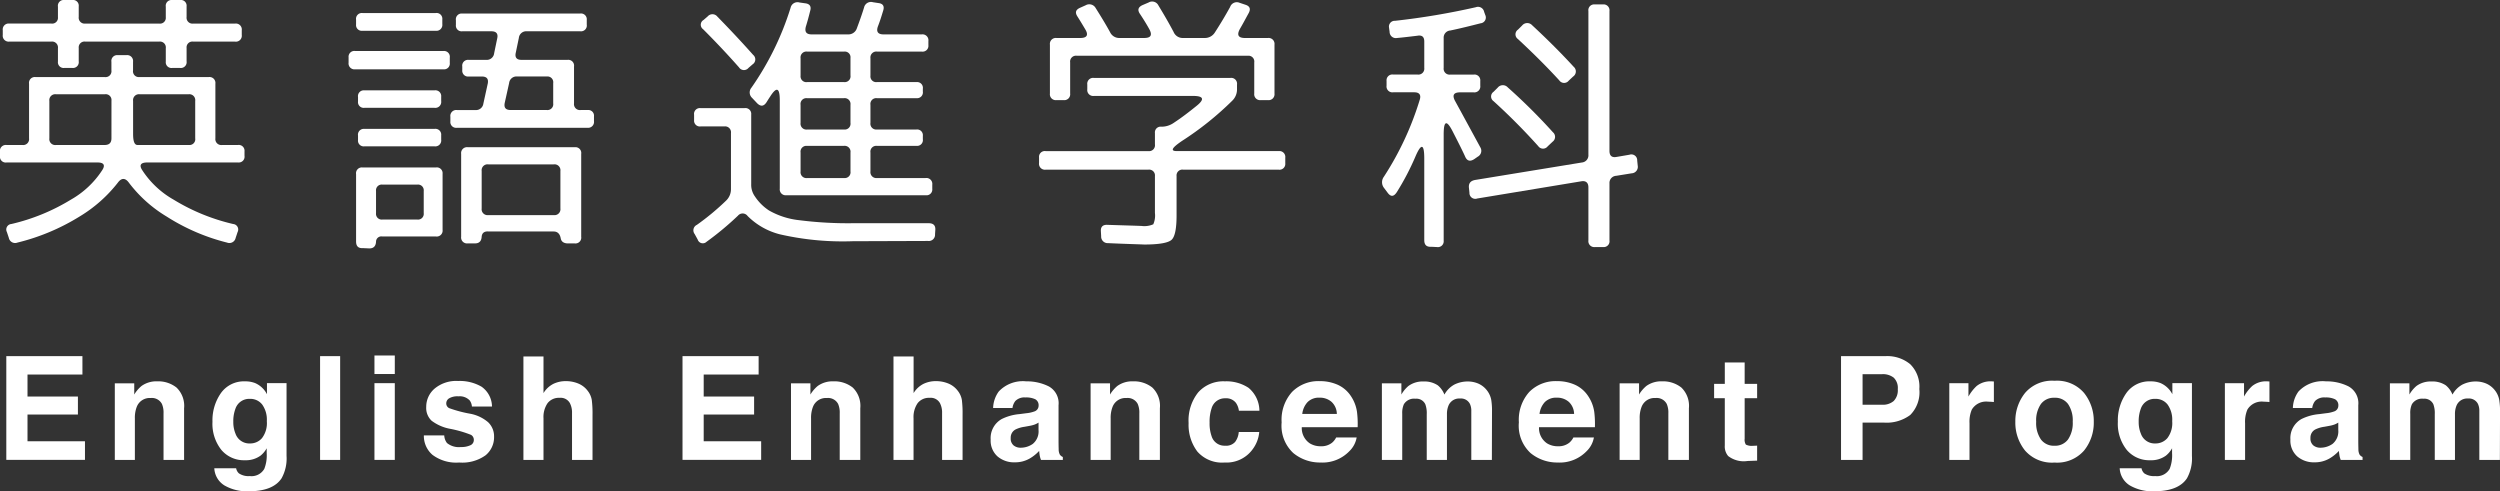 <svg xmlns="http://www.w3.org/2000/svg" width="338.067" height="66.44" viewBox="0 0 338.067 66.44"><rect x="0" y="0" width="338.067" height="66.44" fill="#333333" stroke="none"/><g transform="translate(-191.716 -665.894)"><g transform="translate(191.716 665.894)" style="isolation:isolate"><g style="isolation:isolate"><path d="M-1977.8,454.526a27.183,27.183,0,0,0,8.061,3.3.745.745,0,0,1,.6,1.088l-.262.787a.864.864,0,0,1-1.162.636,27.62,27.62,0,0,1-8.174-3.523,18.061,18.061,0,0,1-5.1-4.574c-.487-.675-1.012-.675-1.5,0a18.934,18.934,0,0,1-5.173,4.574,28.994,28.994,0,0,1-8.4,3.523.865.865,0,0,1-1.163-.636l-.262-.787a.745.745,0,0,1,.6-1.088,27.158,27.158,0,0,0,8.06-3.3,12.22,12.22,0,0,0,4.2-3.936c.486-.711.261-1.086-.6-1.086h-12.3a.785.785,0,0,1-.9-.864v-.6a.8.8,0,0,1,.9-.9h2.136a.8.8,0,0,0,.9-.9v-7.386a.784.784,0,0,1,.863-.9h9.374a.794.794,0,0,0,.9-.9v-1.164a.784.784,0,0,1,.862-.9h1.163a.8.8,0,0,1,.9.9v1.164a.784.784,0,0,0,.863.9h9.372a.8.8,0,0,1,.9.9v7.386a.8.8,0,0,0,.9.9h2.138a.784.784,0,0,1,.9.864v.6a.784.784,0,0,1-.861.9h-12.3c-.9,0-1.125.375-.638,1.086A12.228,12.228,0,0,0-1977.8,454.526Zm-23.094-22.907a.8.8,0,0,1,.9-.9h5.661a.784.784,0,0,0,.9-.861v-1.425a.784.784,0,0,1,.863-.9h1.086a.771.771,0,0,1,.862.861v1.427a.8.8,0,0,0,.9.9h9.973a.783.783,0,0,0,.9-.861v-1.425a.784.784,0,0,1,.863-.9h1.087a.772.772,0,0,1,.863.861v1.427a.8.8,0,0,0,.9.9h5.661a.8.8,0,0,1,.9.9v.639a.8.8,0,0,1-.9.9h-5.661a.783.783,0,0,0-.9.861v1.8a.784.784,0,0,1-.863.9h-1.087a.773.773,0,0,1-.863-.863v-1.8a.794.794,0,0,0-.9-.9h-9.973a.784.784,0,0,0-.9.861v1.8a.784.784,0,0,1-.862.9h-1.086a.773.773,0,0,1-.863-.863v-1.8a.8.8,0,0,0-.9-.9h-5.661a.8.8,0,0,1-.9-.9Zm14.7,9.522a.782.782,0,0,0-.9-.861h-6.6a.8.8,0,0,0-.9.9v5.061a.8.8,0,0,0,.9.9h6.561c.637,0,.936-.3.936-.9Zm2.925,4.5c0,1.014.188,1.5.6,1.5h6.936a.784.784,0,0,0,.863-.9V441.18a.8.8,0,0,0-.9-.9h-6.6a.8.8,0,0,0-.9.9Z" transform="translate(2001.268 -427.533)" fill="#fff"/><path d="M-1968.943,436.318a.8.8,0,0,1-.9-.9v-.713a.784.784,0,0,1,.9-.863h11.922a.784.784,0,0,1,.863.9v.713a.773.773,0,0,1-.863.863Zm.975-5.21a.774.774,0,0,1-.862-.864v-.636a.784.784,0,0,1,.862-.9h9.9a.783.783,0,0,1,.9.861v.638a.8.8,0,0,1-.9.9Zm2.7,27.818a.717.717,0,0,0-.863.711q-.056.9-.9.9l-.861-.039c-.638.039-.937-.261-.937-.9V450.49a.784.784,0,0,1,.862-.9h9.935a.784.784,0,0,1,.9.862v7.573a.8.8,0,0,1-.9.9Zm-2.436-17.4a.773.773,0,0,1-.863-.863v-.6a.784.784,0,0,1,.863-.9h9.484a.784.784,0,0,1,.9.863v.6a.8.8,0,0,1-.9.9Zm0,5.209a.772.772,0,0,1-.863-.861v-.6a.785.785,0,0,1,.863-.9h9.484a.784.784,0,0,1,.9.861v.6a.8.8,0,0,1-.9.9Zm1.573,9.036a.773.773,0,0,0,.863.863h4.723a.773.773,0,0,0,.863-.863v-3a.773.773,0,0,0-.863-.863h-4.723a.773.773,0,0,0-.863.863Zm14.885-20.732a1,1,0,0,0,1.088-.9l.412-1.988c.15-.637-.112-.975-.787-.975h-3.937a.772.772,0,0,1-.861-.862v-.638a.783.783,0,0,1,.861-.9h15.935a.783.783,0,0,1,.9.861v.639a.783.783,0,0,1-.861.9h-7.236a1,1,0,0,0-1.087.9l-.413,1.987c-.15.638.112.975.75.975h6.261a.784.784,0,0,1,.863.9v4.986a.8.8,0,0,0,.9.9h.938a.772.772,0,0,1,.861.862v.638a.8.8,0,0,1-.9.9h-17.62a.784.784,0,0,1-.9-.862v-.636a.8.8,0,0,1,.9-.9h2.473a1,1,0,0,0,1.087-.861l.6-2.738c.113-.637-.15-.936-.825-.936h-1.725a.786.786,0,0,1-.9-.864v-.487a.784.784,0,0,1,.863-.9Zm.3,23.205c-.562-.036-.863.227-.9.714-.037.6-.338.9-.9.9h-.975a.8.8,0,0,1-.9-.9V447.752a.8.8,0,0,1,.9-.9h14.472a.784.784,0,0,1,.863.9v11.211a.785.785,0,0,1-.863.9h-1.012c-.525-.039-.825-.262-.9-.713-.113-.6-.448-.9-.937-.9Zm8.847-2.211a.8.8,0,0,0,.9-.9v-5.061a.8.8,0,0,0-.9-.9h-8.847a.8.8,0,0,0-.9.9v5.061a.8.8,0,0,0,.9.9Zm-6.635-15.146c-.114.638.15.936.823.936h4.874a.785.785,0,0,0,.864-.9v-2.736a.784.784,0,0,0-.864-.9h-4.011a1,1,0,0,0-1.087.9Z" transform="translate(2016.981 -426.945)" fill="#fff"/><path d="M-1928.541,455.9a10.458,10.458,0,0,0,4.048,1.313,52.386,52.386,0,0,0,7.386.413h10.161c.636,0,.938.3.9.9l-.038.6a.84.84,0,0,1-.937.9l-10.2.036a38.091,38.091,0,0,1-9.861-.937,9.47,9.47,0,0,1-4.349-2.474.827.827,0,0,0-1.312-.036,40.652,40.652,0,0,1-4.236,3.522.726.726,0,0,1-1.2-.3l-.412-.75a.814.814,0,0,1,.3-1.237,33.741,33.741,0,0,0,3.974-3.3,2.127,2.127,0,0,0,.637-1.538v-7.574a.8.8,0,0,0-.9-.9h-3.186a.784.784,0,0,1-.9-.862v-.713a.784.784,0,0,1,.863-.9h5.961a.785.785,0,0,1,.9.863v9.411a2.687,2.687,0,0,0,.488,1.65A6.65,6.65,0,0,0-1928.541,455.9Zm-8.922-24.519a.738.738,0,0,1,.075-1.237l.563-.486a.849.849,0,0,1,1.311.036q2.588,2.644,4.837,5.173a.792.792,0,0,1-.075,1.275l-.562.488a.791.791,0,0,1-1.275-.075C-1934.014,434.939-1935.625,433.215-1937.463,431.378Zm13.908-.336c-.187.711.077,1.048.788,1.048h4.912a1.2,1.2,0,0,0,1.2-.825c.336-.9.674-1.838.974-2.811a.955.955,0,0,1,1.2-.714l.75.114c.6.073.825.412.638,1.011-.225.75-.45,1.463-.713,2.138-.262.712,0,1.087.75,1.087h5.174a.8.8,0,0,1,.9.9v.561a.785.785,0,0,1-.9.864h-6.036a.8.8,0,0,0-.9.9v2.362a.772.772,0,0,0,.862.862h5.361a.784.784,0,0,1,.862.9v.375a.784.784,0,0,1-.862.9h-5.361a.784.784,0,0,0-.862.9v2.438a.784.784,0,0,0,.862.9h5.361a.772.772,0,0,1,.862.862v.45a.785.785,0,0,1-.862.9h-5.361a.784.784,0,0,0-.862.9v2.55a.8.8,0,0,0,.9.9h6.561a.8.8,0,0,1,.9.9v.563a.784.784,0,0,1-.9.863h-18.821a.8.8,0,0,1-.9-.9V441.014c0-1.762-.45-1.912-1.388-.375.113-.187-.037.036-.411.638-.375.563-.787.6-1.277.112l-.673-.714a1,1,0,0,1-.077-1.386,39.068,39.068,0,0,0,5.288-10.8.952.952,0,0,1,1.2-.711l.787.112c.6.075.823.411.674.974C-1923.142,429.615-1923.33,430.328-1923.555,431.042Zm.188,3.374a.794.794,0,0,0-.9.9v2.362a.783.783,0,0,0,.9.862h4.988a.783.783,0,0,0,.861-.9v-2.361a.771.771,0,0,0-.861-.862Zm5.848,7.2a.794.794,0,0,0-.9-.9h-4.988a.783.783,0,0,0-.861.9v2.438a.794.794,0,0,0,.9.9h4.988a.783.783,0,0,0,.861-.9Zm-6.747,9a.794.794,0,0,0,.9.9h4.988a.783.783,0,0,0,.861-.9v-2.55a.794.794,0,0,0-.9-.9h-4.988a.783.783,0,0,0-.861.9Z" transform="translate(2032.526 -427.442)" fill="#fff"/><path d="M-1888.247,446.507c-1.387.938-1.65,1.388-.713,1.388h13.758a.8.8,0,0,1,.9.9v.749a.785.785,0,0,1-.9.862h-12.9a.784.784,0,0,0-.9.862v5.324c0,1.8-.225,2.887-.675,3.3s-1.687.637-3.711.637c-.788-.036-2.437-.075-4.875-.187a.884.884,0,0,1-.937-.936l-.038-.675c-.036-.6.264-.9.9-.862,2.286.075,3.823.112,4.611.15a3,3,0,0,0,1.575-.225,2.926,2.926,0,0,0,.224-1.536V451.27a.784.784,0,0,0-.9-.862h-13.871a.8.8,0,0,1-.9-.9v-.75a.785.785,0,0,1,.9-.862h13.871a.794.794,0,0,0,.9-.9v-1.538a.773.773,0,0,1,.863-.862h.037a2.877,2.877,0,0,0,1.65-.525c1.088-.713,2.1-1.5,3.075-2.286,1.125-.9.974-1.35-.487-1.35h-13.385a.8.8,0,0,1-.9-.9V438.9a.794.794,0,0,1,.9-.9h18.446a.793.793,0,0,1,.9.9v.637a2.119,2.119,0,0,1-.636,1.536A41.825,41.825,0,0,1-1888.247,446.507Zm-14.172-16.832c-.337-.526-.225-.9.375-1.164l.75-.336a.983.983,0,0,1,1.35.375c.637,1.013,1.311,2.1,1.948,3.263a1.37,1.37,0,0,0,1.313.786h3.3c.9,0,1.124-.375.711-1.161-.411-.75-.861-1.464-1.311-2.138-.337-.526-.187-.9.413-1.164l.788-.336a.939.939,0,0,1,1.311.375c.637,1.05,1.35,2.25,2.063,3.6a1.328,1.328,0,0,0,1.275.825h2.962a1.584,1.584,0,0,0,1.349-.75c.75-1.161,1.425-2.286,2.063-3.449a.953.953,0,0,1,1.275-.562l.786.263q.9.281.45,1.125c-.413.749-.788,1.463-1.163,2.1-.486.864-.261,1.275.677,1.275h3.073a.8.8,0,0,1,.9.9v6.6a.8.8,0,0,1-.9.9h-.937a.8.8,0,0,1-.9-.9v-4.2a.784.784,0,0,0-.861-.9h-23.133a.794.794,0,0,0-.9.9v4.2a.8.8,0,0,1-.9.9h-.937a.8.8,0,0,1-.9-.9v-6.6a.8.8,0,0,1,.9-.9h3.188c.938,0,1.163-.411.675-1.2C-1901.744,430.762-1902.082,430.2-1902.419,429.676Z" transform="translate(2048.106 -427.463)" fill="#fff"/><path d="M-1874.64,432.469a.844.844,0,0,1-1.013-.825l-.075-.562a.785.785,0,0,1,.825-.937,97.449,97.449,0,0,0,10.91-1.836.843.843,0,0,1,1.125.636l.15.414a.785.785,0,0,1-.637,1.125c-1.312.336-2.662.674-4.087.974a.958.958,0,0,0-.9,1.013v4.049a.8.8,0,0,0,.9.9h3.15a.784.784,0,0,1,.9.862v.638a.8.8,0,0,1-.9.9h-1.8c-.9,0-1.125.375-.712,1.164-.3-.562.827,1.5,3.413,6.261a.9.9,0,0,1-.338,1.273l-.488.339c-.525.336-.937.263-1.2-.3-.262-.6-.825-1.727-1.65-3.338-.861-1.724-1.274-1.612-1.274.3v14.36a.784.784,0,0,1-.9.863l-.788-.039c-.637.039-.937-.261-.937-.9V448.777c0-2.025-.412-2.1-1.2-.263a34.579,34.579,0,0,1-2.512,4.8c-.413.636-.825.675-1.275.037l-.45-.6a1.239,1.239,0,0,1-.037-1.5,40.911,40.911,0,0,0,4.873-10.46c.188-.638-.075-.977-.75-.977h-2.848a.794.794,0,0,1-.9-.9v-.638a.784.784,0,0,1,.9-.862h3.3a.8.8,0,0,0,.9-.9v-3.561c0-.638-.3-.9-.937-.788C-1872.879,432.282-1873.779,432.394-1874.64,432.469Zm25.869,20.208c0-.637-.337-.937-.975-.825l-14.06,2.325a.789.789,0,0,1-1.05-.789l-.075-.711c-.038-.562.225-.9.863-1.012l14.435-2.361a.968.968,0,0,0,.862-1.052V428.832a.783.783,0,0,1,.861-.9h1.088a.8.8,0,0,1,.9.9v18.9c0,.638.3.938.938.825l1.761-.3a.79.79,0,0,1,1.052.788l.073.712a.875.875,0,0,1-.823,1.013l-2.1.338a.958.958,0,0,0-.9,1.012v7.722a.785.785,0,0,1-.863.9h-1.087a.8.8,0,0,1-.9-.9Zm-12.823-11.661a.771.771,0,0,1,0-1.273l.563-.562a.892.892,0,0,1,1.35-.037,78.347,78.347,0,0,1,6.113,6.073.813.813,0,0,1-.039,1.275l-.675.636a.788.788,0,0,1-1.273-.036A84.215,84.215,0,0,0-1861.594,441.016Zm3.3-8.4a.771.771,0,0,1,0-1.275l.563-.562a.892.892,0,0,1,1.35-.036q3.094,2.867,5.624,5.624a.829.829,0,0,1-.075,1.313l-.6.561a.79.79,0,0,1-1.275-.037C-1854.319,436.442-1856.194,434.567-1858.294,432.619Z" transform="translate(2063.565 -427.333)" fill="#fff"/></g></g><g transform="translate(192.571 713.966)" style="isolation:isolate"><g style="isolation:isolate"><path d="M-1990.405,462.124h-7.428V465.1h6.817v2.438h-6.817v3.609h7.77v2.523H-2000.7V459.639h10.293Z" transform="translate(2000.698 -459.552)" fill="#fff"/><path d="M-1982.569,462.754a3.431,3.431,0,0,1,1.02,2.795v6.989h-2.78v-6.314a2.92,2.92,0,0,0-.218-1.257,1.529,1.529,0,0,0-1.513-.8,1.876,1.876,0,0,0-1.881,1.172,4.07,4.07,0,0,0-.264,1.581v5.618h-2.713V462.178h2.628v1.515a4.6,4.6,0,0,1,.986-1.154,3.422,3.422,0,0,1,2.115-.628A3.976,3.976,0,0,1-1982.569,462.754Z" transform="translate(2005.588 -458.416)" fill="#fff"/><path d="M-1976.343,462.148a3.261,3.261,0,0,1,1.6,1.506v-1.5h2.647V472a5.508,5.508,0,0,1-.676,3.027q-1.161,1.753-4.455,1.752a6.088,6.088,0,0,1-3.248-.78,2.879,2.879,0,0,1-1.39-2.333h2.952a1.224,1.224,0,0,0,.372.686,2.3,2.3,0,0,0,1.476.37,1.984,1.984,0,0,0,1.961-.979,4.974,4.974,0,0,0,.324-2.115v-.666a3.291,3.291,0,0,1-.838,1,3.359,3.359,0,0,1-2.1.618,3.981,3.981,0,0,1-3.195-1.4,5.679,5.679,0,0,1-1.2-3.8,6.419,6.419,0,0,1,1.15-3.89,3.805,3.805,0,0,1,3.263-1.576A3.584,3.584,0,0,1-1976.343,462.148Zm.926,7.442a3.34,3.34,0,0,0,.654-2.289,3.525,3.525,0,0,0-.621-2.247,2.028,2.028,0,0,0-1.665-.773,1.961,1.961,0,0,0-1.962,1.344,4.763,4.763,0,0,0-.285,1.763,4.062,4.062,0,0,0,.3,1.608,1.979,1.979,0,0,0,1.973,1.314A2.084,2.084,0,0,0-1975.417,469.59Z" transform="translate(2009.99 -458.416)" fill="#fff"/><path d="M-1969.7,473.673h-2.714V459.639h2.714Z" transform="translate(2014.842 -459.552)" fill="#fff"/><path d="M-1964.76,462.086h-2.751v-2.505h2.751Zm-2.751,1.237h2.751V473.7h-2.751Z" transform="translate(2017.292 -459.581)" fill="#fff"/><path d="M-1960.3,469.239a1.82,1.82,0,0,0,.372,1.029,2.536,2.536,0,0,0,1.877.542,2.889,2.889,0,0,0,1.277-.237.766.766,0,0,0,.474-.716.769.769,0,0,0-.383-.695,15.613,15.613,0,0,0-2.838-.819,5.914,5.914,0,0,1-2.493-1.094,2.373,2.373,0,0,1-.723-1.866,3.232,3.232,0,0,1,1.131-2.472,4.545,4.545,0,0,1,3.182-1.032,5.86,5.86,0,0,1,3.172.774,3.327,3.327,0,0,1,1.409,2.682h-2.715a1.592,1.592,0,0,0-.3-.828,1.863,1.863,0,0,0-1.527-.553,2.2,2.2,0,0,0-1.266.276.8.8,0,0,0-.376.648.707.707,0,0,0,.4.675,17.23,17.23,0,0,0,2.833.753,5.2,5.2,0,0,1,2.431,1.152,2.619,2.619,0,0,1,.8,1.952,3.145,3.145,0,0,1-1.15,2.518,5.4,5.4,0,0,1-3.554.975,5.353,5.353,0,0,1-3.619-1.032,3.356,3.356,0,0,1-1.17-2.633Z" transform="translate(2019.519 -458.431)" fill="#fff"/><path d="M-1946.643,463.336a3.061,3.061,0,0,1,1.286,1.02,2.728,2.728,0,0,1,.521,1.2,14.542,14.542,0,0,1,.1,2.005v6.1h-2.772v-6.32a2.794,2.794,0,0,0-.283-1.353,1.421,1.421,0,0,0-1.4-.726,1.924,1.924,0,0,0-1.622.72,3.312,3.312,0,0,0-.552,2.055v5.624h-2.715V459.671h2.715v4.952a3.314,3.314,0,0,1,1.359-1.263,3.851,3.851,0,0,1,1.626-.357A4.394,4.394,0,0,1-1946.643,463.336Z" transform="translate(2024.006 -459.536)" fill="#fff"/><path d="M-1929.446,462.124h-7.428V465.1h6.817v2.438h-6.817v3.609h7.77v2.523h-10.635V459.639h10.293Z" transform="translate(2031.178 -459.552)" fill="#fff"/><path d="M-1921.609,462.754a3.437,3.437,0,0,1,1.02,2.795v6.989h-2.781v-6.314a2.9,2.9,0,0,0-.218-1.257,1.528,1.528,0,0,0-1.512-.8,1.876,1.876,0,0,0-1.881,1.172,4.048,4.048,0,0,0-.264,1.581v5.618h-2.714V462.178h2.626v1.515a4.576,4.576,0,0,1,.987-1.154,3.419,3.419,0,0,1,2.113-.628A3.981,3.981,0,0,1-1921.609,462.754Z" transform="translate(2036.068 -458.416)" fill="#fff"/><path d="M-1913.278,463.336a3.068,3.068,0,0,1,1.286,1.02,2.725,2.725,0,0,1,.521,1.2,14.846,14.846,0,0,1,.094,2.005v6.1h-2.771v-6.32a2.794,2.794,0,0,0-.283-1.353,1.421,1.421,0,0,0-1.4-.726,1.923,1.923,0,0,0-1.622.72,3.311,3.311,0,0,0-.554,2.055v5.624h-2.713V459.671H-1918v4.952a3.328,3.328,0,0,1,1.361-1.263,3.849,3.849,0,0,1,1.626-.357A4.391,4.391,0,0,1-1913.278,463.336Z" transform="translate(2040.688 -459.536)" fill="#fff"/><path d="M-1907.146,466.224a4.319,4.319,0,0,0,1.084-.237.816.816,0,0,0,.585-.771.913.913,0,0,0-.448-.882,2.851,2.851,0,0,0-1.317-.243,1.726,1.726,0,0,0-1.38.479,1.949,1.949,0,0,0-.387.951h-2.618a3.981,3.981,0,0,1,.764-2.238,4.466,4.466,0,0,1,3.711-1.371,6.618,6.618,0,0,1,3.041.677,2.591,2.591,0,0,1,1.331,2.551V469.9c0,.33.006.73.018,1.2a1.518,1.518,0,0,0,.162.725.964.964,0,0,0,.4.315v.4h-2.952a3.015,3.015,0,0,1-.171-.59c-.031-.184-.057-.394-.077-.628a5.558,5.558,0,0,1-1.3,1.036,3.93,3.93,0,0,1-1.992.505,3.439,3.439,0,0,1-2.342-.8,2.861,2.861,0,0,1-.924-2.281,2.951,2.951,0,0,1,1.486-2.769,6.642,6.642,0,0,1,2.4-.669Zm1.661,1.268a3.1,3.1,0,0,1-.527.263,4.395,4.395,0,0,1-.728.184l-.619.114a4.045,4.045,0,0,0-1.247.372,1.238,1.238,0,0,0-.641,1.152,1.2,1.2,0,0,0,.392,1,1.483,1.483,0,0,0,.952.31,2.841,2.841,0,0,0,1.638-.515,2.179,2.179,0,0,0,.779-1.875Z" transform="translate(2045.068 -458.416)" fill="#fff"/><path d="M-1894.6,462.754a3.435,3.435,0,0,1,1.019,2.795v6.989h-2.78v-6.314a2.924,2.924,0,0,0-.218-1.257,1.528,1.528,0,0,0-1.513-.8,1.876,1.876,0,0,0-1.88,1.172,4.046,4.046,0,0,0-.265,1.581v5.618h-2.714V462.178h2.628v1.515a4.6,4.6,0,0,1,.986-1.154,3.421,3.421,0,0,1,2.115-.628A3.984,3.984,0,0,1-1894.6,462.754Z" transform="translate(2049.574 -458.416)" fill="#fff"/><path d="M-1887.314,465.882a2.4,2.4,0,0,0-.392-1.047,1.644,1.644,0,0,0-1.422-.63,1.87,1.87,0,0,0-1.88,1.363,5.606,5.606,0,0,0-.268,1.919,5.157,5.157,0,0,0,.268,1.833,1.814,1.814,0,0,0,1.832,1.294,1.615,1.615,0,0,0,1.356-.515,2.549,2.549,0,0,0,.486-1.333h2.771a4.534,4.534,0,0,1-.9,2.343,4.356,4.356,0,0,1-3.783,1.779,4.428,4.428,0,0,1-3.688-1.485,5.988,5.988,0,0,1-1.182-3.851,6.092,6.092,0,0,1,1.305-4.156,4.547,4.547,0,0,1,3.6-1.485,5.424,5.424,0,0,1,3.2.876,4.074,4.074,0,0,1,1.471,3.095Z" transform="translate(2053.991 -458.416)" fill="#fff"/><path d="M-1878.153,462.38a4.212,4.212,0,0,1,1.794,1.534,5.109,5.109,0,0,1,.826,2.145,13.032,13.032,0,0,1,.088,2.061H-1883a2.486,2.486,0,0,0,1.086,2.188,2.752,2.752,0,0,0,1.5.392,2.293,2.293,0,0,0,1.506-.477,2.248,2.248,0,0,0,.558-.714h2.771a3.385,3.385,0,0,1-1.007,1.877,5.038,5.038,0,0,1-3.9,1.512,5.662,5.662,0,0,1-3.656-1.275,5.035,5.035,0,0,1-1.583-4.156,5.611,5.611,0,0,1,1.43-4.134,5,5,0,0,1,3.711-1.44A5.888,5.888,0,0,1-1878.153,462.38Zm-4.059,2.343a2.811,2.811,0,0,0-.723,1.608h4.676a2.268,2.268,0,0,0-.723-1.641,2.377,2.377,0,0,0-1.61-.56A2.152,2.152,0,0,0-1882.212,464.723Z" transform="translate(2058.181 -458.426)" fill="#fff"/><path d="M-1863.694,462.191a3,3,0,0,1,1.209.933,2.975,2.975,0,0,1,.591,1.332,9.288,9.288,0,0,1,.095,1.533l-.018,6.542h-2.781v-6.608a2.162,2.162,0,0,0-.19-.972,1.355,1.355,0,0,0-1.333-.723,1.557,1.557,0,0,0-1.551.933,2.937,2.937,0,0,0-.219,1.191v6.179h-2.733v-6.179a3.465,3.465,0,0,0-.191-1.344,1.329,1.329,0,0,0-1.343-.752,1.6,1.6,0,0,0-1.562.752,2.909,2.909,0,0,0-.219,1.276v6.246h-2.751V462.171h2.637v1.515a4.323,4.323,0,0,1,.953-1.154,3.263,3.263,0,0,1,2.046-.609,3.25,3.25,0,0,1,1.925.522,3.061,3.061,0,0,1,.894,1.248,3.44,3.44,0,0,1,1.324-1.341,4.026,4.026,0,0,1,1.866-.429A3.6,3.6,0,0,1-1863.694,462.191Z" transform="translate(2062.703 -458.409)" fill="#fff"/><path d="M-1856.763,462.38a4.208,4.208,0,0,1,1.792,1.534,5.091,5.091,0,0,1,.828,2.145,13.4,13.4,0,0,1,.088,2.061h-7.559a2.487,2.487,0,0,0,1.086,2.188,2.75,2.75,0,0,0,1.5.392,2.3,2.3,0,0,0,1.508-.477,2.293,2.293,0,0,0,.558-.714h2.771a3.4,3.4,0,0,1-1.007,1.877,5.041,5.041,0,0,1-3.9,1.512,5.662,5.662,0,0,1-3.656-1.275,5.031,5.031,0,0,1-1.584-4.156,5.618,5.618,0,0,1,1.429-4.134,5,5,0,0,1,3.713-1.44A5.89,5.89,0,0,1-1856.763,462.38Zm-4.061,2.343a2.818,2.818,0,0,0-.721,1.608h4.674a2.262,2.262,0,0,0-.723-1.641,2.373,2.373,0,0,0-1.608-.56A2.158,2.158,0,0,0-1860.824,464.723Z" transform="translate(2068.875 -458.426)" fill="#fff"/><path d="M-1846.906,462.754a3.437,3.437,0,0,1,1.018,2.795v6.989h-2.78v-6.314a2.92,2.92,0,0,0-.218-1.257,1.529,1.529,0,0,0-1.513-.8,1.876,1.876,0,0,0-1.88,1.172,4.041,4.041,0,0,0-.266,1.581v5.618h-2.713V462.178h2.628v1.515a4.6,4.6,0,0,1,.986-1.154,3.421,3.421,0,0,1,2.115-.628A3.984,3.984,0,0,1-1846.906,462.754Z" transform="translate(2073.419 -458.416)" fill="#fff"/><path d="M-1846.74,465.039v-1.933h1.447v-2.9h2.685v2.9h1.686v1.933h-1.686v5.484a1.228,1.228,0,0,0,.162.794,1.759,1.759,0,0,0,.99.159c.083,0,.169,0,.262-.006s.183-.008.271-.015v2.029l-1.285.048a3.452,3.452,0,0,1-2.628-.667,1.986,1.986,0,0,1-.458-1.437v-6.388Z" transform="translate(2077.678 -459.267)" fill="#fff"/><path d="M-1825.943,467.6a5.347,5.347,0,0,1-3.519,1.029h-2.922v5.046h-2.913V459.639h6.025a4.864,4.864,0,0,1,3.323,1.084,4.24,4.24,0,0,1,1.239,3.362A4.351,4.351,0,0,1-1825.943,467.6Zm-2.238-5.055a2.354,2.354,0,0,0-1.56-.466h-2.643v4.133h2.643a2.248,2.248,0,0,0,1.56-.5,2.061,2.061,0,0,0,.558-1.6A1.932,1.932,0,0,0-1828.181,462.543Z" transform="translate(2083.399 -459.552)" fill="#fff"/><path d="M-1819.743,461.915c.036,0,.112.009.234.015v2.78c-.171-.018-.324-.031-.458-.037s-.24-.011-.324-.011a2.25,2.25,0,0,0-2.2,1.067,4.151,4.151,0,0,0-.313,1.848v4.961h-2.733V462.159h2.589v1.809a5.767,5.767,0,0,1,1.1-1.418,2.981,2.981,0,0,1,1.981-.639C-1819.821,461.911-1819.778,461.912-1819.743,461.915Z" transform="translate(2088.28 -458.416)" fill="#fff"/><path d="M-1810.29,471.3a4.828,4.828,0,0,1-3.989,1.622,4.83,4.83,0,0,1-3.99-1.622,6,6,0,0,1-1.314-3.9,6.052,6.052,0,0,1,1.314-3.891,4.8,4.8,0,0,1,3.99-1.646,4.8,4.8,0,0,1,3.989,1.646,6.052,6.052,0,0,1,1.314,3.891A6,6,0,0,1-1810.29,471.3Zm-2.17-1.5a3.926,3.926,0,0,0,.637-2.4,3.913,3.913,0,0,0-.637-2.4,2.161,2.161,0,0,0-1.829-.84,2.169,2.169,0,0,0-1.832.84,3.882,3.882,0,0,0-.644,2.4,3.9,3.9,0,0,0,.644,2.4,2.158,2.158,0,0,0,1.832.847A2.151,2.151,0,0,0-1812.461,469.8Z" transform="translate(2091.256 -458.444)" fill="#fff"/><path d="M-1804.57,462.148a3.273,3.273,0,0,1,1.6,1.506v-1.5h2.646V472a5.519,5.519,0,0,1-.675,3.027q-1.161,1.753-4.457,1.752a6.081,6.081,0,0,1-3.246-.78,2.881,2.881,0,0,1-1.391-2.333h2.952a1.225,1.225,0,0,0,.37.686,2.307,2.307,0,0,0,1.476.37,1.986,1.986,0,0,0,1.962-.979,4.977,4.977,0,0,0,.323-2.115v-.666a3.3,3.3,0,0,1-.837,1,3.361,3.361,0,0,1-2.1.618,3.977,3.977,0,0,1-3.194-1.4,5.673,5.673,0,0,1-1.2-3.8,6.418,6.418,0,0,1,1.151-3.89,3.8,3.8,0,0,1,3.261-1.576A3.592,3.592,0,0,1-1804.57,462.148Zm.924,7.442a3.333,3.333,0,0,0,.654-2.289,3.515,3.515,0,0,0-.621-2.247,2.027,2.027,0,0,0-1.664-.773,1.962,1.962,0,0,0-1.964,1.344,4.8,4.8,0,0,0-.283,1.763,4.036,4.036,0,0,0,.3,1.608,1.977,1.977,0,0,0,1.972,1.314A2.083,2.083,0,0,0-1803.646,469.59Z" transform="translate(2095.877 -458.416)" fill="#fff"/><path d="M-1794.9,461.915c.036,0,.114.009.234.015v2.78c-.171-.018-.324-.031-.456-.037s-.241-.011-.324-.011a2.252,2.252,0,0,0-2.2,1.067,4.172,4.172,0,0,0-.314,1.848v4.961h-2.733V462.159h2.59v1.809a5.691,5.691,0,0,1,1.1-1.418,2.976,2.976,0,0,1,1.98-.639C-1794.979,461.911-1794.935,461.912-1794.9,461.915Z" transform="translate(2100.701 -458.416)" fill="#fff"/><path d="M-1789.972,466.224a4.319,4.319,0,0,0,1.084-.237.816.816,0,0,0,.585-.771.913.913,0,0,0-.448-.882,2.855,2.855,0,0,0-1.319-.243,1.73,1.73,0,0,0-1.38.479,1.965,1.965,0,0,0-.385.951h-2.617a3.98,3.98,0,0,1,.763-2.238,4.465,4.465,0,0,1,3.711-1.371,6.624,6.624,0,0,1,3.041.677,2.592,2.592,0,0,1,1.33,2.551V469.9c0,.33.006.73.018,1.2a1.521,1.521,0,0,0,.162.725.964.964,0,0,0,.4.315v.4h-2.952a3.015,3.015,0,0,1-.171-.59c-.031-.184-.057-.394-.076-.628a5.589,5.589,0,0,1-1.3,1.036,3.93,3.93,0,0,1-1.992.505,3.44,3.44,0,0,1-2.342-.8,2.857,2.857,0,0,1-.925-2.281,2.952,2.952,0,0,1,1.488-2.769,6.642,6.642,0,0,1,2.4-.669Zm1.661,1.268a3.1,3.1,0,0,1-.527.263,4.366,4.366,0,0,1-.729.184l-.618.114a4.045,4.045,0,0,0-1.247.372,1.24,1.24,0,0,0-.642,1.152,1.2,1.2,0,0,0,.393,1,1.482,1.482,0,0,0,.951.31,2.846,2.846,0,0,0,1.64-.515,2.179,2.179,0,0,0,.779-1.875Z" transform="translate(2103.654 -458.416)" fill="#fff"/><path d="M-1772.822,462.191a3.011,3.011,0,0,1,1.209.933,2.958,2.958,0,0,1,.59,1.332,9.1,9.1,0,0,1,.1,1.533l-.02,6.542h-2.779v-6.608a2.182,2.182,0,0,0-.191-.972,1.354,1.354,0,0,0-1.333-.723,1.561,1.561,0,0,0-1.552.933,2.937,2.937,0,0,0-.219,1.191v6.179h-2.731v-6.179a3.5,3.5,0,0,0-.19-1.344,1.331,1.331,0,0,0-1.343-.752,1.6,1.6,0,0,0-1.562.752,2.884,2.884,0,0,0-.219,1.276v6.246h-2.753V462.171h2.637v1.515a4.356,4.356,0,0,1,.953-1.154,3.265,3.265,0,0,1,2.047-.609,3.241,3.241,0,0,1,1.923.522,3.064,3.064,0,0,1,.9,1.248,3.438,3.438,0,0,1,1.323-1.341,4.031,4.031,0,0,1,1.866-.429A3.605,3.605,0,0,1-1772.822,462.191Z" transform="translate(2108.139 -458.409)" fill="#fff"/></g></g></g></svg>